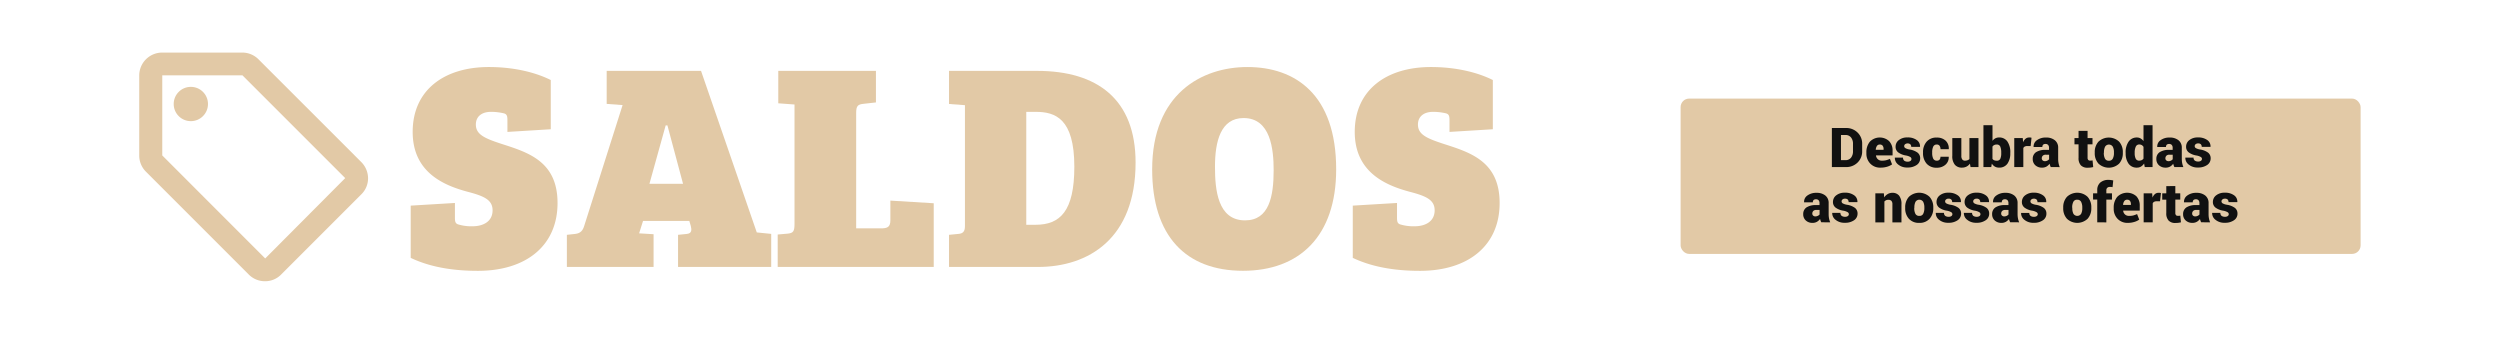 <svg id="Capa_1" data-name="Capa 1" xmlns="http://www.w3.org/2000/svg" viewBox="0 0 1280 180"><defs><style>.cls-1{fill:none;}.cls-2{fill:#e2c9a6;}.cls-3{fill:#111;}</style></defs><path class="cls-1" d="M28.05,23H155.49V150.44H28.05Z"/><g id="idiomes_desktop" data-name="idiomes desktop"><g id="pt"><rect class="cls-2" x="860.47" y="50.48" width="348.16" height="79.52" rx="4.36"/><path class="cls-2" d="M185,83,132.29,30.31A11.66,11.66,0,0,0,124,26.92h-41a11.74,11.74,0,0,0-11.71,11.7v41a11.65,11.65,0,0,0,3.46,8.31l52.66,52.67a11.63,11.63,0,0,0,8.25,3.39A11.44,11.44,0,0,0,144,140.5l41-41a11.46,11.46,0,0,0,3.45-8.25A11.85,11.85,0,0,0,185,83Zm-49.22,49.33L83.08,79.58v-41h41v-.06l52.67,52.67Z"/><circle class="cls-2" cx="97.71" cy="53.25" r="8.78"/><path class="cls-2" d="M252.2,107.69c0-5.28-4.23-7.24-12.23-9.36-12.68-3.32-28.68-10-28.68-30.79,0-21.44,16.15-33.22,39-33.22,13.88,0,24.75,3.17,31.7,6.65V66.18l-22.19,1.36V61.65c0-2-.15-3.17-1.81-3.62a28.43,28.43,0,0,0-6.65-.76c-4.53,0-7.7,2.27-7.7,6.49,0,5.14,4.53,7.1,13.44,10,13.59,4.37,28.38,9,28.38,30.19,0,21.89-16.15,34.72-40.76,34.72-10.27,0-23-1.2-34.42-6.64V105.28l22.64-1.36v7.4c0,2,.15,3.17,1.82,3.62a23.3,23.3,0,0,0,7.24.91C247.37,115.85,252.2,113.43,252.2,107.69Z"/><path class="cls-2" d="M290.24,136.68V120.23l4.23-.46c2.72-.3,3.92-1.66,4.68-4.22L318.77,53.8l-8.15-.61V36.29h48.31L387.47,119l7.39.75v16.91h-47.7V120.23l4.53-.46c2.71-.3,2.41-2.26,2-4.07l-.76-2.57h-23.7l-2,6.34,7.4.45v16.76Zm42.27-42.57h17.21l-8-29.89h-.9Z"/><path class="cls-2" d="M406.79,53.5l-8.31-.61V36.29h50V52.44l-6.65.75c-2.56.31-3.47,1.06-3.47,4.53V116.9h13.59c2.41-.15,3.92-.75,3.92-4.07V102.71l22.2,1.36v32.61H398.18V120.07l5.14-.45c2.86-.3,3.47-1.21,3.47-5Z"/><path class="cls-2" d="M485.9,120.23l4.68-.46c2.41-.15,3.47-1.21,3.47-3.92v-62l-8.15-.61V36.29H531c30.79,0,50.42,14.49,50.42,46.95,0,39-24.16,53.44-50,53.44H485.9Zm39.55-5.14h4.68c12.68,0,19.93-6.94,19.93-29.74,0-24.76-9.82-28.08-19.78-28.08h-4.83Z"/><path class="cls-2" d="M636.41,138.64c-29.29,0-46.5-17.81-46.5-51.93,0-38.65,25.37-52.39,48.77-52.39,24.45,0,45.44,14,45.44,52.39C684.12,121,665.25,138.64,636.41,138.64Zm1.06-25.81c12.38,0,14.64-12.38,14.64-25.67,0-10.72-1.51-26.72-15.4-26.72-11.77,0-14.64,12.08-14.64,24.91C622.07,97.13,623.43,112.83,637.47,112.83Z"/><path class="cls-2" d="M734.54,107.69c0-5.28-4.22-7.24-12.23-9.36-12.68-3.32-28.68-10-28.68-30.79,0-21.44,16.15-33.22,39-33.22,13.89,0,24.76,3.17,31.7,6.65V66.18l-22.19,1.36V61.65c0-2-.15-3.17-1.81-3.62a28.34,28.34,0,0,0-6.64-.76c-4.53,0-7.7,2.27-7.7,6.49,0,5.14,4.53,7.1,13.43,10,13.59,4.37,28.39,9,28.39,30.19,0,21.89-16.16,34.72-40.77,34.72-10.26,0-22.94-1.2-34.42-6.64V105.28l22.65-1.36v7.4c0,2,.15,3.17,1.81,3.62a23.37,23.37,0,0,0,7.25.91C729.71,115.85,734.54,113.43,734.54,107.69Z"/><path class="cls-3" d="M937.92,85.54v-20h7.22a8.18,8.18,0,0,1,5.91,2.3,7.88,7.88,0,0,1,2.38,5.9v3.6a7.87,7.87,0,0,1-2.38,5.91,8.17,8.17,0,0,1-5.91,2.29Zm4.66-16.43V82h2.25a3.55,3.55,0,0,0,2.9-1.27,5.17,5.17,0,0,0,1-3.36V73.71a5.08,5.08,0,0,0-1-3.33,3.55,3.55,0,0,0-2.9-1.27Z"/><path class="cls-3" d="M962.83,85.83a6.92,6.92,0,0,1-5.24-2.06,7.22,7.22,0,0,1-2-5.17v-.52a8.38,8.38,0,0,1,1.78-5.54,7.09,7.09,0,0,1,9.82-.32A6.84,6.84,0,0,1,969,77.13v2.44h-8.49l0,.08a3,3,0,0,0,.94,1.87,2.93,2.93,0,0,0,2.09.74,8.38,8.38,0,0,0,2.1-.21,13.79,13.79,0,0,0,2-.71l1.1,2.83a8.7,8.7,0,0,1-2.52,1.19A11.43,11.43,0,0,1,962.83,85.83ZM962.5,74a1.7,1.7,0,0,0-1.5.71,3.92,3.92,0,0,0-.61,1.91l0,.07h4v-.36a2.78,2.78,0,0,0-.47-1.73A1.74,1.74,0,0,0,962.5,74Z"/><path class="cls-3" d="M978.67,81.37a1.23,1.23,0,0,0-.62-1,6.82,6.82,0,0,0-2.28-.77A9,9,0,0,1,971.86,78a3.58,3.58,0,0,1-1.32-2.93,4.17,4.17,0,0,1,1.65-3.33,6.79,6.79,0,0,1,4.46-1.37,7.7,7.7,0,0,1,4.73,1.33,3.89,3.89,0,0,1,1.67,3.43l0,.08h-4.51a1.8,1.8,0,0,0-.45-1.33,2.26,2.26,0,0,0-2.65-.06,1.27,1.27,0,0,0-.5,1,1.2,1.2,0,0,0,.57,1,6.38,6.38,0,0,0,2.3.74,9.25,9.25,0,0,1,4,1.6,3.66,3.66,0,0,1,1.32,3,4,4,0,0,1-1.78,3.3,7.8,7.8,0,0,1-4.71,1.3,7,7,0,0,1-4.8-1.54,4.23,4.23,0,0,1-1.68-3.43l0-.09h4.2A1.86,1.86,0,0,0,975,82.3a2.84,2.84,0,0,0,1.74.47,2.26,2.26,0,0,0,1.41-.37A1.22,1.22,0,0,0,978.67,81.37Z"/><path class="cls-3" d="M991.67,82.26a1.75,1.75,0,0,0,1.38-.51,2.21,2.21,0,0,0,.46-1.5h4.24l0,.09a4.89,4.89,0,0,1-1.69,4,6.42,6.42,0,0,1-4.42,1.53,6.55,6.55,0,0,1-5.22-2.1,8,8,0,0,1-1.83-5.46V78a8,8,0,0,1,1.83-5.45,6.48,6.48,0,0,1,5.17-2.11A6.35,6.35,0,0,1,996.14,72a5.47,5.47,0,0,1,1.64,4.3l0,.09h-4.24a3,3,0,0,0-.47-1.73,1.62,1.62,0,0,0-1.42-.66,1.88,1.88,0,0,0-1.84,1.08,6.56,6.56,0,0,0-.53,2.9v.31a6.53,6.53,0,0,0,.53,2.93A1.92,1.92,0,0,0,991.67,82.26Z"/><path class="cls-3" d="M1008.6,83.78a4.8,4.8,0,0,1-1.75,1.52,5.1,5.1,0,0,1-2.34.53,4.6,4.6,0,0,1-3.62-1.48,6.8,6.8,0,0,1-1.31-4.61V70.68h4.63v9.09a3,3,0,0,0,.47,1.87,1.62,1.62,0,0,0,1.35.62,3.75,3.75,0,0,0,1.31-.21,2.45,2.45,0,0,0,1-.62V70.68h4.64V85.54h-4.05Z"/><path class="cls-3" d="M1029.26,78.43a9,9,0,0,1-1.46,5.39,5,5,0,0,1-4.31,2,4.21,4.21,0,0,1-2.13-.53,4.56,4.56,0,0,1-1.54-1.52l-.3,1.76h-4V64.11h4.64v8a4.51,4.51,0,0,1,1.43-1.27,3.88,3.88,0,0,1,1.89-.45,4.93,4.93,0,0,1,4.34,2.11,9.71,9.71,0,0,1,1.46,5.63Zm-4.63-.29a7.65,7.65,0,0,0-.49-3.07A1.84,1.84,0,0,0,1022.3,74a2.74,2.74,0,0,0-1.3.28,2.16,2.16,0,0,0-.86.81v6.24a2,2,0,0,0,.86.71,3.24,3.24,0,0,0,1.32.24,1.84,1.84,0,0,0,1.84-1,6.78,6.78,0,0,0,.47-2.87Z"/><path class="cls-3" d="M1039.7,74.77H1038a2.8,2.8,0,0,0-1.31.27,1.72,1.72,0,0,0-.75.76v9.75h-4.64V70.68h4.36l.17,2.18a4.38,4.38,0,0,1,1.24-1.81,2.7,2.7,0,0,1,1.79-.65,5.31,5.31,0,0,1,.68,0,4,4,0,0,1,.6.12Z"/><path class="cls-3" d="M1050,85.53a6.63,6.63,0,0,1-.35-.8c-.1-.29-.19-.59-.27-.91a5,5,0,0,1-1.59,1.47,4.45,4.45,0,0,1-2.26.54,4.91,4.91,0,0,1-3.45-1.22,4.24,4.24,0,0,1-1.32-3.26,4,4,0,0,1,1.65-3.41,8.63,8.63,0,0,1,5-1.2h1.69V75.68a2.14,2.14,0,0,0-.45-1.46,1.75,1.75,0,0,0-1.38-.51,1.67,1.67,0,0,0-1.19.38,1.58,1.58,0,0,0-.39,1.18l-4.49,0,0-.08a3.9,3.9,0,0,1,1.69-3.4,7.59,7.59,0,0,1,4.73-1.37,6.86,6.86,0,0,1,4.45,1.38,4.73,4.73,0,0,1,1.71,3.93v5.6a10.92,10.92,0,0,0,.8,4.23Zm-3.06-3a2.77,2.77,0,0,0,1.26-.28,2.63,2.63,0,0,0,.94-.71V79.21h-1.65a2.13,2.13,0,0,0-1.6.53,1.91,1.91,0,0,0-.5,1.36,1.31,1.31,0,0,0,.43,1A1.61,1.61,0,0,0,1046.91,82.52Z"/><path class="cls-3" d="M1068.84,67v3.7h2.52v3.21h-2.52v6.82a1.62,1.62,0,0,0,.33,1.14,1.09,1.09,0,0,0,.87.35l.69,0,.66-.11.33,3.43a13.41,13.41,0,0,1-1.39.25,12.2,12.2,0,0,1-1.46.08,4.61,4.61,0,0,1-3.47-1.22,5.43,5.43,0,0,1-1.18-3.88V73.89h-2.09V70.68h2.09V67Z"/><path class="cls-3" d="M1072.51,78a7.84,7.84,0,0,1,1.9-5.46,7.7,7.7,0,0,1,10.59,0,7.89,7.89,0,0,1,1.89,5.46v.29a7.88,7.88,0,0,1-1.89,5.47,7.73,7.73,0,0,1-10.59,0,7.84,7.84,0,0,1-1.9-5.47Zm4.65.29a6.12,6.12,0,0,0,.58,2.93,2.08,2.08,0,0,0,2,1.07,2.05,2.05,0,0,0,2-1.07,6,6,0,0,0,.6-2.93V78a6,6,0,0,0-.6-2.9,2.32,2.32,0,0,0-3.93,0,6.2,6.2,0,0,0-.58,2.9Z"/><path class="cls-3" d="M1088.32,78.14a9.48,9.48,0,0,1,1.52-5.61,5,5,0,0,1,4.28-2.13,3.63,3.63,0,0,1,1.86.48,5,5,0,0,1,1.49,1.35V64.11h4.64V85.54h-4l-.33-1.83a5,5,0,0,1-1.6,1.58,4,4,0,0,1-2.07.54,5,5,0,0,1-4.26-2,8.85,8.85,0,0,1-1.51-5.37Zm4.64.29a6.21,6.21,0,0,0,.53,2.82,1.87,1.87,0,0,0,1.78,1,2.92,2.92,0,0,0,1.29-.27,2.31,2.31,0,0,0,.91-.79v-6a2.48,2.48,0,0,0-.91-.91,2.45,2.45,0,0,0-1.26-.31,1.87,1.87,0,0,0-1.79,1.14,7.09,7.09,0,0,0-.55,3Z"/><path class="cls-3" d="M1113.29,85.53a8.7,8.7,0,0,1-.35-.8,8.06,8.06,0,0,1-.26-.91,5,5,0,0,1-1.6,1.47,4.45,4.45,0,0,1-2.26.54,4.89,4.89,0,0,1-3.44-1.22,4.21,4.21,0,0,1-1.33-3.26,4,4,0,0,1,1.66-3.41,8.58,8.58,0,0,1,5-1.2h1.69V75.68a2.14,2.14,0,0,0-.45-1.46,1.75,1.75,0,0,0-1.38-.51,1.67,1.67,0,0,0-1.19.38,1.58,1.58,0,0,0-.39,1.18l-4.49,0,0-.08a3.9,3.9,0,0,1,1.69-3.4,7.59,7.59,0,0,1,4.73-1.37,6.91,6.91,0,0,1,4.46,1.38,4.76,4.76,0,0,1,1.7,3.93v5.6a11.71,11.71,0,0,0,.2,2.21,12.58,12.58,0,0,0,.6,2Zm-3.06-3a2.77,2.77,0,0,0,1.26-.28,2.63,2.63,0,0,0,.94-.71V79.21h-1.65a2.13,2.13,0,0,0-1.6.53,2,2,0,0,0-.5,1.36,1.31,1.31,0,0,0,.43,1A1.61,1.61,0,0,0,1110.23,82.52Z"/><path class="cls-3" d="M1127.41,81.37a1.21,1.21,0,0,0-.62-1,6.82,6.82,0,0,0-2.28-.77A9,9,0,0,1,1120.6,78a3.58,3.58,0,0,1-1.32-2.93,4.17,4.17,0,0,1,1.65-3.33,6.79,6.79,0,0,1,4.46-1.37,7.7,7.7,0,0,1,4.73,1.33,3.89,3.89,0,0,1,1.67,3.43l0,.08h-4.51a1.84,1.84,0,0,0-.44-1.33,1.93,1.93,0,0,0-1.44-.46,1.9,1.9,0,0,0-1.22.4,1.27,1.27,0,0,0-.5,1,1.2,1.2,0,0,0,.57,1,6.38,6.38,0,0,0,2.3.74,9.35,9.35,0,0,1,4,1.6,3.68,3.68,0,0,1,1.31,3,4,4,0,0,1-1.78,3.3,7.8,7.8,0,0,1-4.71,1.3,7,7,0,0,1-4.8-1.54,4.26,4.26,0,0,1-1.68-3.43l0-.09h4.2a1.86,1.86,0,0,0,.64,1.53,2.84,2.84,0,0,0,1.74.47,2.26,2.26,0,0,0,1.41-.37A1.22,1.22,0,0,0,1127.41,81.37Z"/><path class="cls-3" d="M932.49,113.8a5.84,5.84,0,0,1-.35-.79,9.46,9.46,0,0,1-.26-.91,5.17,5.17,0,0,1-1.6,1.46,4.45,4.45,0,0,1-2.26.55,4.87,4.87,0,0,1-3.45-1.23,4.21,4.21,0,0,1-1.32-3.25,4,4,0,0,1,1.65-3.42,8.63,8.63,0,0,1,5-1.2h1.69V104a2.13,2.13,0,0,0-.45-1.46,1.75,1.75,0,0,0-1.38-.51,1.67,1.67,0,0,0-1.19.38,1.56,1.56,0,0,0-.39,1.17h-4.49l0-.08a3.89,3.89,0,0,1,1.69-3.4,7.59,7.59,0,0,1,4.73-1.37,6.91,6.91,0,0,1,4.45,1.37,4.76,4.76,0,0,1,1.71,3.93v5.61a11.79,11.79,0,0,0,.2,2.21,11.63,11.63,0,0,0,.6,2Zm-3.06-3a2.91,2.91,0,0,0,1.26-.28,2.63,2.63,0,0,0,.94-.71v-2.32H930a2.09,2.09,0,0,0-1.6.53,1.89,1.89,0,0,0-.5,1.36,1.3,1.3,0,0,0,.43,1A1.57,1.57,0,0,0,929.43,110.8Z"/><path class="cls-3" d="M946.61,109.64a1.2,1.2,0,0,0-.62-1,6.78,6.78,0,0,0-2.28-.78,8.85,8.85,0,0,1-3.91-1.58,3.56,3.56,0,0,1-1.32-2.92,4.17,4.17,0,0,1,1.65-3.33,6.79,6.79,0,0,1,4.46-1.37,7.63,7.63,0,0,1,4.73,1.33,3.9,3.9,0,0,1,1.68,3.42l0,.09h-4.51a1.88,1.88,0,0,0-.44-1.34,2,2,0,0,0-1.44-.45,1.85,1.85,0,0,0-1.22.4,1.24,1.24,0,0,0-.5,1,1.22,1.22,0,0,0,.57,1,6.58,6.58,0,0,0,2.3.74,9.35,9.35,0,0,1,4,1.6,3.66,3.66,0,0,1,1.31,3,4,4,0,0,1-1.78,3.31,7.87,7.87,0,0,1-4.71,1.3,7.09,7.09,0,0,1-4.8-1.54,4.28,4.28,0,0,1-1.68-3.44l0-.08h4.2a1.88,1.88,0,0,0,.64,1.53,2.84,2.84,0,0,0,1.74.46,2.33,2.33,0,0,0,1.41-.36A1.22,1.22,0,0,0,946.61,109.64Z"/><path class="cls-3" d="M964.54,99l.18,2.08a5.21,5.21,0,0,1,1.8-1.73,4.61,4.61,0,0,1,2.39-.63,4.27,4.27,0,0,1,3.41,1.42,6.76,6.76,0,0,1,1.23,4.5v9.22h-4.64v-9.23a2.52,2.52,0,0,0-.53-1.81,2.15,2.15,0,0,0-1.56-.53,2.63,2.63,0,0,0-1.15.24,2.58,2.58,0,0,0-.86.64v10.69h-4.63V99Z"/><path class="cls-3" d="M975.46,106.25a7.87,7.87,0,0,1,1.89-5.46,7.7,7.7,0,0,1,10.59,0,7.83,7.83,0,0,1,1.9,5.46v.29a7.81,7.81,0,0,1-1.9,5.46,6.7,6.7,0,0,1-5.27,2.11,6.78,6.78,0,0,1-5.32-2.11,7.85,7.85,0,0,1-1.89-5.46Zm4.64.29a6.14,6.14,0,0,0,.58,2.93,2.08,2.08,0,0,0,2,1.06,2,2,0,0,0,2-1.07,6.12,6.12,0,0,0,.59-2.92v-.29a6.18,6.18,0,0,0-.59-2.91,2.32,2.32,0,0,0-3.94,0,6.18,6.18,0,0,0-.58,2.9Z"/><path class="cls-3" d="M999.63,109.64a1.23,1.23,0,0,0-.62-1,6.78,6.78,0,0,0-2.28-.78,8.85,8.85,0,0,1-3.91-1.58,3.56,3.56,0,0,1-1.32-2.92,4.17,4.17,0,0,1,1.65-3.33,6.79,6.79,0,0,1,4.46-1.37,7.63,7.63,0,0,1,4.73,1.33,3.87,3.87,0,0,1,1.67,3.42l0,.09h-4.51a1.84,1.84,0,0,0-.45-1.34,1.93,1.93,0,0,0-1.43-.45,1.85,1.85,0,0,0-1.22.4,1.24,1.24,0,0,0-.5,1,1.22,1.22,0,0,0,.57,1,6.58,6.58,0,0,0,2.3.74,9.25,9.25,0,0,1,4,1.6,3.64,3.64,0,0,1,1.32,3,4,4,0,0,1-1.78,3.31,7.87,7.87,0,0,1-4.71,1.3,7.09,7.09,0,0,1-4.8-1.54,4.25,4.25,0,0,1-1.68-3.44l0-.08h4.2a1.88,1.88,0,0,0,.64,1.53,2.84,2.84,0,0,0,1.74.46,2.33,2.33,0,0,0,1.41-.36A1.22,1.22,0,0,0,999.63,109.64Z"/><path class="cls-3" d="M1014,109.64a1.22,1.22,0,0,0-.63-1,6.62,6.62,0,0,0-2.27-.78,8.9,8.9,0,0,1-3.92-1.58,3.58,3.58,0,0,1-1.31-2.92,4.19,4.19,0,0,1,1.64-3.33,6.8,6.8,0,0,1,4.47-1.37,7.6,7.6,0,0,1,4.72,1.33,3.88,3.88,0,0,1,1.68,3.42l0,.09h-4.5a1.84,1.84,0,0,0-.45-1.34,2,2,0,0,0-1.44-.45,1.87,1.87,0,0,0-1.22.4,1.23,1.23,0,0,0-.49,1,1.22,1.22,0,0,0,.57,1,6.51,6.51,0,0,0,2.3.74,9.35,9.35,0,0,1,4,1.6,3.66,3.66,0,0,1,1.31,3,3.94,3.94,0,0,1-1.78,3.31,7.81,7.81,0,0,1-4.7,1.3,7.06,7.06,0,0,1-4.8-1.54,4.22,4.22,0,0,1-1.68-3.44l0-.08h4.21a1.87,1.87,0,0,0,.63,1.53,2.84,2.84,0,0,0,1.74.46,2.36,2.36,0,0,0,1.42-.36A1.22,1.22,0,0,0,1014,109.64Z"/><path class="cls-3" d="M1029.22,113.8a4.81,4.81,0,0,1-.35-.79,7.3,7.3,0,0,1-.27-.91,5.13,5.13,0,0,1-1.59,1.46,4.49,4.49,0,0,1-2.27.55,4.85,4.85,0,0,1-3.44-1.23,4.22,4.22,0,0,1-1.33-3.25,4,4,0,0,1,1.66-3.42,8.58,8.58,0,0,1,5-1.2h1.69V104a2.18,2.18,0,0,0-.44-1.46,1.75,1.75,0,0,0-1.38-.51,1.67,1.67,0,0,0-1.19.38,1.56,1.56,0,0,0-.39,1.17h-4.49l0-.08a3.86,3.86,0,0,1,1.69-3.4,7.56,7.56,0,0,1,4.72-1.37,6.94,6.94,0,0,1,4.46,1.37A4.76,4.76,0,0,1,1033,104v5.61a11.79,11.79,0,0,0,.2,2.21,10.82,10.82,0,0,0,.6,2Zm-3.06-3a3,3,0,0,0,1.26-.28,2.59,2.59,0,0,0,.93-.71v-2.32h-1.64a2.11,2.11,0,0,0-1.61.53,1.93,1.93,0,0,0-.5,1.36,1.31,1.31,0,0,0,.44,1A1.55,1.55,0,0,0,1026.16,110.8Z"/><path class="cls-3" d="M1043.34,109.64a1.22,1.22,0,0,0-.63-1,6.62,6.62,0,0,0-2.27-.78,8.85,8.85,0,0,1-3.91-1.58,3.56,3.56,0,0,1-1.32-2.92,4.17,4.17,0,0,1,1.65-3.33,6.75,6.75,0,0,1,4.46-1.37A7.6,7.6,0,0,1,1046,100a3.86,3.86,0,0,1,1.68,3.42l0,.09h-4.5a1.84,1.84,0,0,0-.45-1.34,2,2,0,0,0-1.43-.45,1.88,1.88,0,0,0-1.23.4,1.23,1.23,0,0,0-.49,1,1.22,1.22,0,0,0,.57,1,6.58,6.58,0,0,0,2.3.74,9.3,9.3,0,0,1,4,1.6,3.64,3.64,0,0,1,1.31,3,3.94,3.94,0,0,1-1.78,3.31,7.81,7.81,0,0,1-4.7,1.3,7.09,7.09,0,0,1-4.8-1.54,4.22,4.22,0,0,1-1.68-3.44l0-.08h4.21a1.85,1.85,0,0,0,.64,1.53,2.78,2.78,0,0,0,1.73.46,2.34,2.34,0,0,0,1.42-.36A1.22,1.22,0,0,0,1043.34,109.64Z"/><path class="cls-3" d="M1056.37,106.25a7.83,7.83,0,0,1,1.9-5.46,7.7,7.7,0,0,1,10.59,0,7.87,7.87,0,0,1,1.89,5.46v.29a7.85,7.85,0,0,1-1.89,5.46,7.7,7.7,0,0,1-10.59,0,7.81,7.81,0,0,1-1.9-5.46Zm4.65.29a6.14,6.14,0,0,0,.58,2.93,2.35,2.35,0,0,0,3.94,0,6.12,6.12,0,0,0,.59-2.92v-.29a6.18,6.18,0,0,0-.59-2.91,2.09,2.09,0,0,0-2-1.09,2,2,0,0,0-2,1.1,6.18,6.18,0,0,0-.58,2.9Z"/><path class="cls-3" d="M1073.79,113.82V102.17h-2.14V99h2.14V97.42a5,5,0,0,1,1.54-3.94,6.29,6.29,0,0,1,4.35-1.38,7.82,7.82,0,0,1,1.07.08q.55.07,1.23.21l-.35,3.42c-.24,0-.47-.08-.66-.1a5,5,0,0,0-.72,0,1.82,1.82,0,0,0-1.34.46,1.71,1.71,0,0,0-.46,1.29V99h2.88v3.21h-2.88v11.65Z"/><path class="cls-3" d="M1089.46,114.11a6.91,6.91,0,0,1-5.24-2.06,7.25,7.25,0,0,1-2-5.17v-.52a8.43,8.43,0,0,1,1.78-5.54,7.12,7.12,0,0,1,9.83-.33,6.85,6.85,0,0,1,1.72,4.92v2.43h-8.49l0,.08a3,3,0,0,0,.94,1.88,2.9,2.9,0,0,0,2.08.73,8.54,8.54,0,0,0,2.11-.2,15.39,15.39,0,0,0,2-.72l1.1,2.83a8.21,8.21,0,0,1-2.52,1.19A11.15,11.15,0,0,1,1089.46,114.11Zm-.33-11.86a1.7,1.7,0,0,0-1.5.72,3.79,3.79,0,0,0-.61,1.91l0,.06h4v-.35a2.78,2.78,0,0,0-.47-1.73A1.71,1.71,0,0,0,1089.13,102.25Z"/><path class="cls-3" d="M1105.94,103.05h-1.69a2.76,2.76,0,0,0-1.3.26,1.8,1.8,0,0,0-.76.76v9.76h-4.64V99h4.37l.16,2.18a4.58,4.58,0,0,1,1.24-1.81,2.71,2.71,0,0,1,1.8-.65,5.16,5.16,0,0,1,.67,0,4.39,4.39,0,0,1,.61.12Z"/><path class="cls-3" d="M1113.77,95.26V99h2.52v3.21h-2.52V109a1.65,1.65,0,0,0,.33,1.15,1.12,1.12,0,0,0,.87.35,6.21,6.21,0,0,0,.69,0,5.87,5.87,0,0,0,.65-.11l.33,3.44a12.81,12.81,0,0,1-1.38.25,12.33,12.33,0,0,1-1.46.08,4.57,4.57,0,0,1-3.47-1.23,5.38,5.38,0,0,1-1.19-3.87v-6.84h-2.08V99h2.08v-3.7Z"/><path class="cls-3" d="M1127,113.8a4.81,4.81,0,0,1-.35-.79,7.3,7.3,0,0,1-.27-.91,5.06,5.06,0,0,1-1.6,1.46,4.42,4.42,0,0,1-2.26.55,4.85,4.85,0,0,1-3.44-1.23,4.19,4.19,0,0,1-1.33-3.25,4,4,0,0,1,1.66-3.42,8.58,8.58,0,0,1,5-1.2h1.69V104a2.13,2.13,0,0,0-.45-1.46,1.72,1.72,0,0,0-1.38-.51,1.68,1.68,0,0,0-1.19.38,1.56,1.56,0,0,0-.39,1.17h-4.49l0-.08a3.89,3.89,0,0,1,1.69-3.4,7.59,7.59,0,0,1,4.73-1.37,6.94,6.94,0,0,1,4.46,1.37,4.76,4.76,0,0,1,1.71,3.93v5.61a11,11,0,0,0,.2,2.21,11.59,11.59,0,0,0,.59,2Zm-3.07-3a3,3,0,0,0,1.27-.28,2.68,2.68,0,0,0,.93-.71v-2.32h-1.65a2.1,2.1,0,0,0-1.6.53,1.93,1.93,0,0,0-.5,1.36,1.3,1.3,0,0,0,.43,1A1.57,1.57,0,0,0,1124,110.8Z"/><path class="cls-3" d="M1141.13,109.64a1.2,1.2,0,0,0-.62-1,6.79,6.79,0,0,0-2.27-.78,8.9,8.9,0,0,1-3.92-1.58,3.56,3.56,0,0,1-1.32-2.92,4.17,4.17,0,0,1,1.65-3.33,6.8,6.8,0,0,1,4.47-1.37,7.62,7.62,0,0,1,4.72,1.33,3.9,3.9,0,0,1,1.68,3.42l0,.09H1141a1.88,1.88,0,0,0-.44-1.34,2,2,0,0,0-1.44-.45,1.87,1.87,0,0,0-1.22.4,1.24,1.24,0,0,0-.5,1,1.23,1.23,0,0,0,.58,1,6.43,6.43,0,0,0,2.3.74,9.35,9.35,0,0,1,4,1.6,3.66,3.66,0,0,1,1.31,3,3.94,3.94,0,0,1-1.78,3.31,7.83,7.83,0,0,1-4.7,1.3,7.06,7.06,0,0,1-4.8-1.54,4.26,4.26,0,0,1-1.69-3.44l0-.08h4.2a1.88,1.88,0,0,0,.64,1.53,2.84,2.84,0,0,0,1.74.46,2.33,2.33,0,0,0,1.41-.36A1.22,1.22,0,0,0,1141.13,109.64Z"/></g></g></svg>